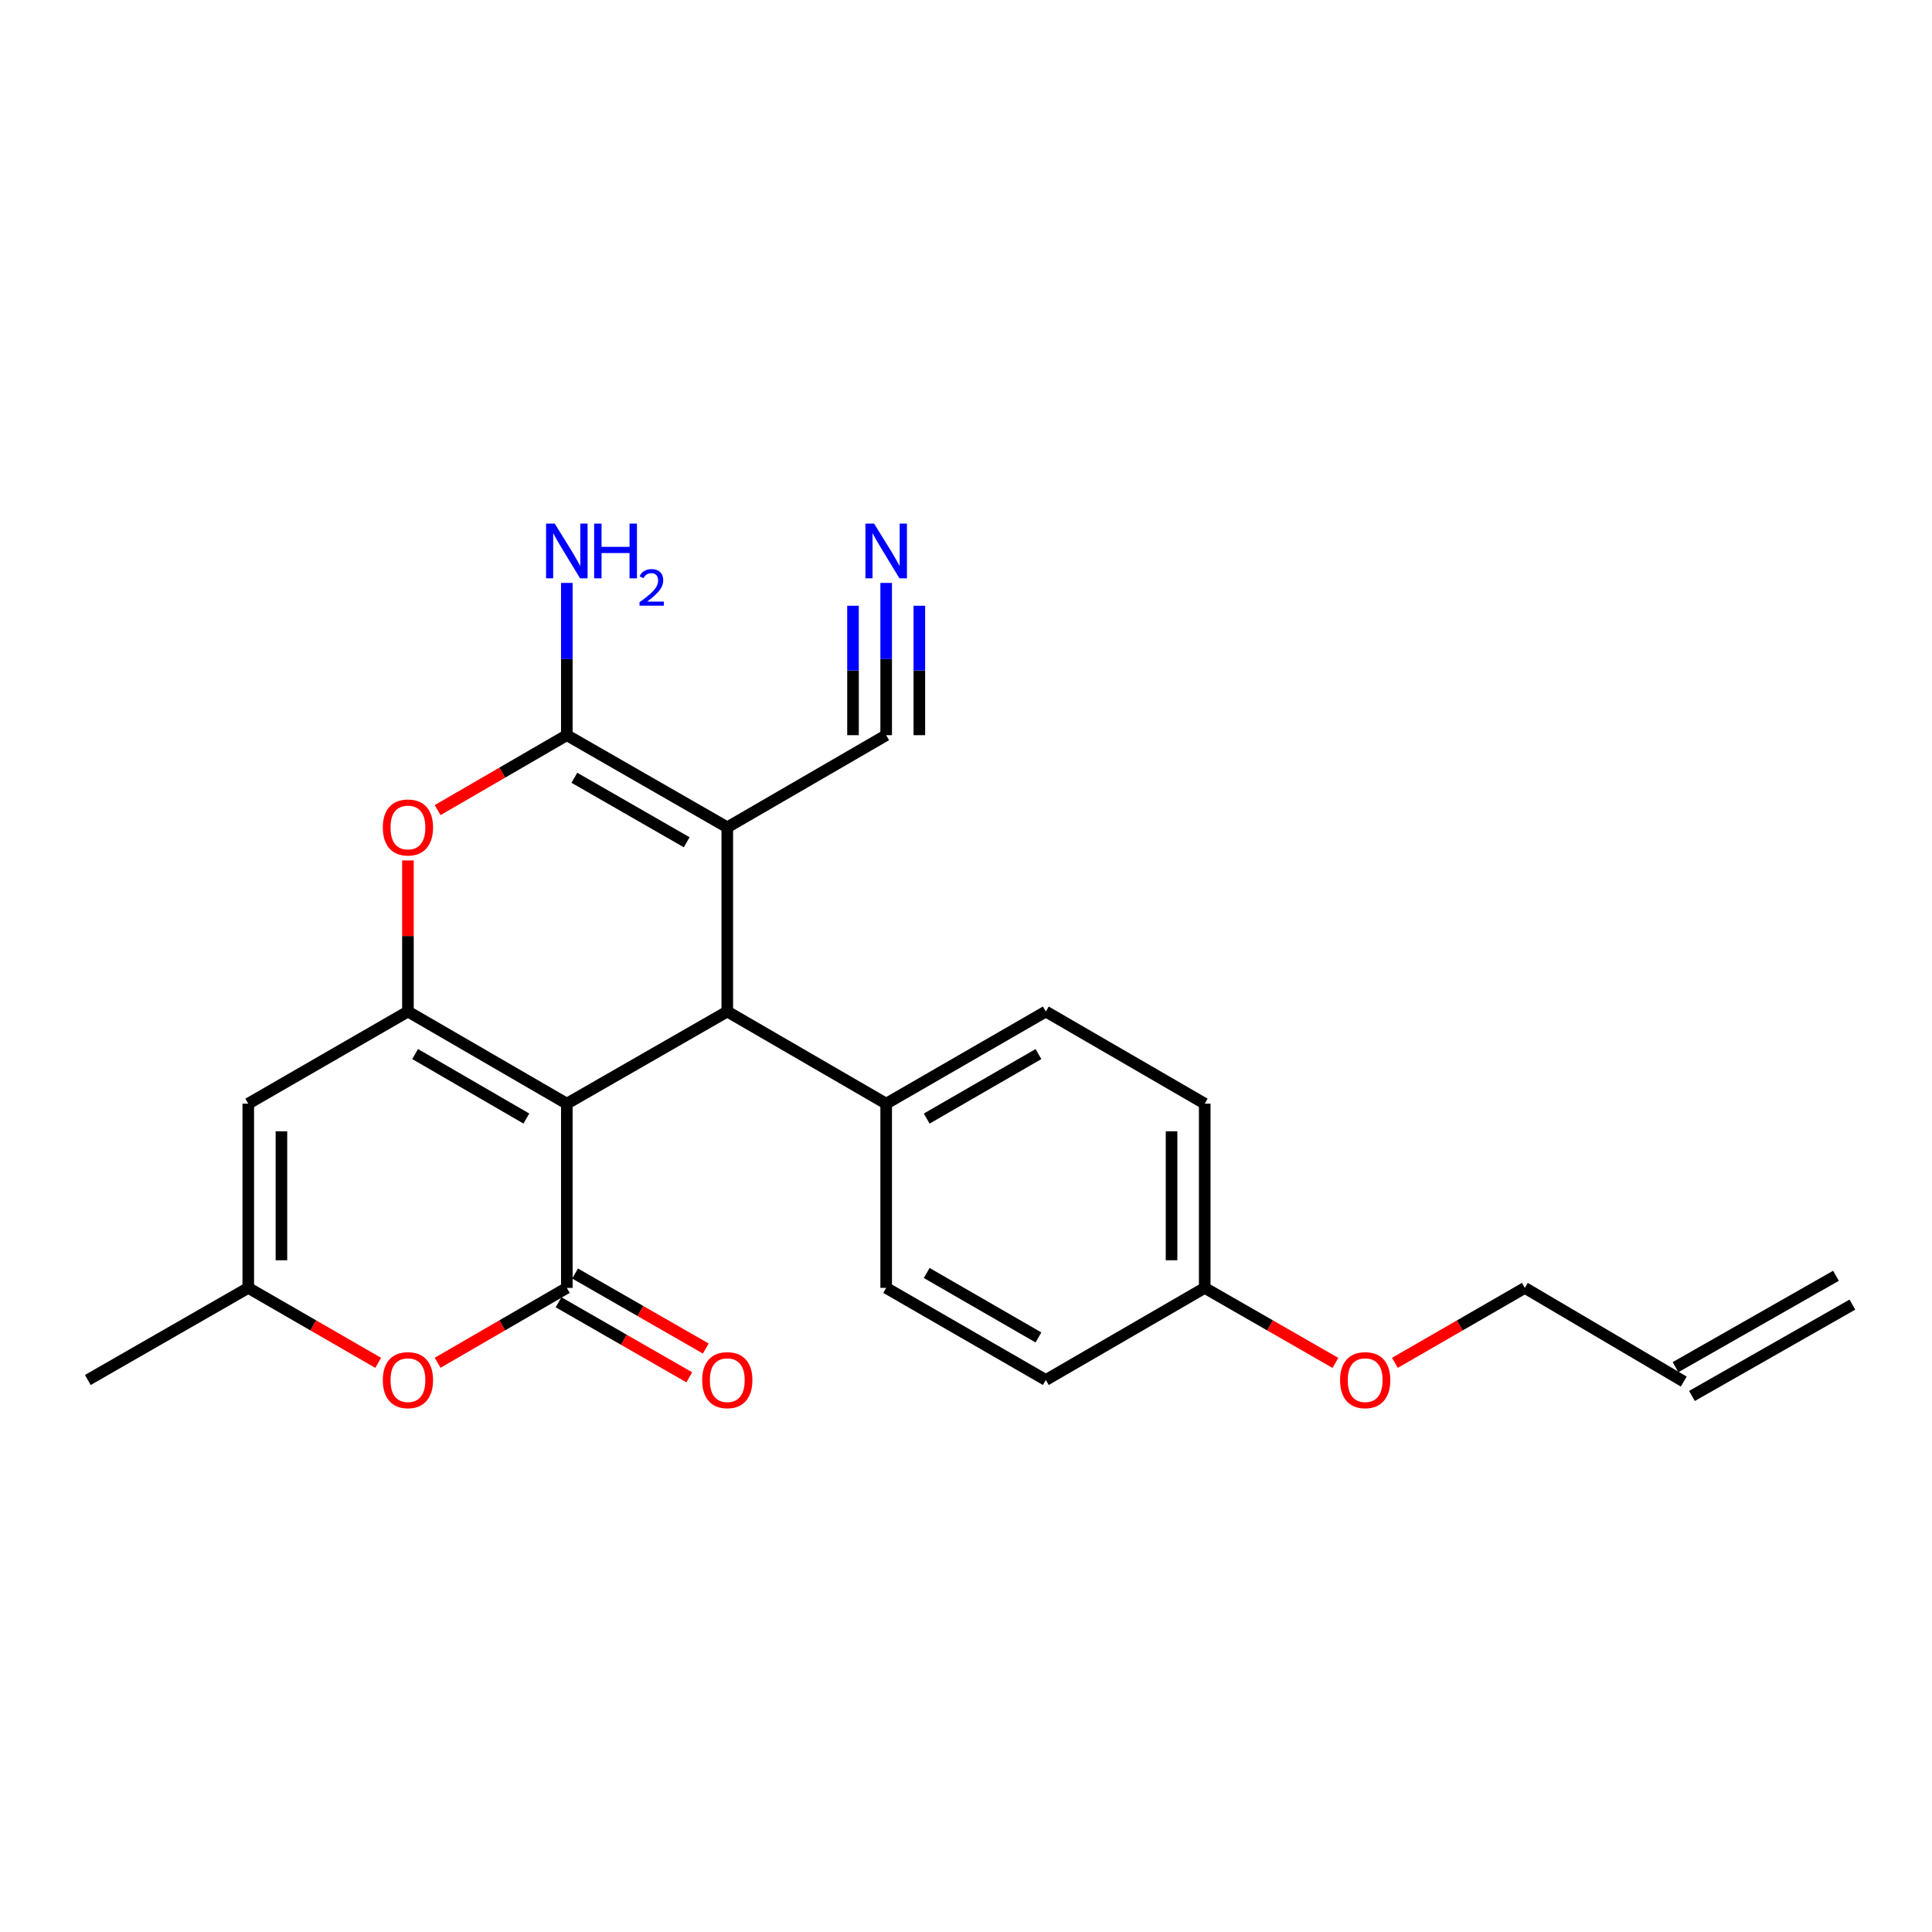 <?xml version='1.0' encoding='iso-8859-1'?>
<svg version='1.1' baseProfile='full'
              xmlns='http://www.w3.org/2000/svg'
                      xmlns:rdkit='http://www.rdkit.org/xml'
                      xmlns:xlink='http://www.w3.org/1999/xlink'
                  xml:space='preserve'
width='1000px' height='1000px' viewBox='0 0 1000 1000'>
<!-- END OF HEADER -->
<rect style='opacity:1.0;fill:#FFFFFF;stroke:none' width='1000' height='1000' x='0' y='0'> </rect>
<path class='bond-1' d='M 293.386,571.255 L 211.143,523.567' style='fill:none;fill-rule:evenodd;stroke:#000000;stroke-width:6px;stroke-linecap:butt;stroke-linejoin:miter;stroke-opacity:1' />
<path class='bond-1' d='M 272.438,578.953 L 214.867,545.572' style='fill:none;fill-rule:evenodd;stroke:#000000;stroke-width:6px;stroke-linecap:butt;stroke-linejoin:miter;stroke-opacity:1' />
<path class='bond-2' d='M 293.386,571.255 L 293.386,666.612' style='fill:none;fill-rule:evenodd;stroke:#000000;stroke-width:6px;stroke-linecap:butt;stroke-linejoin:miter;stroke-opacity:1' />
<path class='bond-3' d='M 293.386,571.255 L 376.44,523.567' style='fill:none;fill-rule:evenodd;stroke:#000000;stroke-width:6px;stroke-linecap:butt;stroke-linejoin:miter;stroke-opacity:1' />
<path class='bond-0' d='M 376.44,428.219 L 376.44,523.567' style='fill:none;fill-rule:evenodd;stroke:#000000;stroke-width:6px;stroke-linecap:butt;stroke-linejoin:miter;stroke-opacity:1' />
<path class='bond-4' d='M 376.44,428.219 L 293.386,380.53' style='fill:none;fill-rule:evenodd;stroke:#000000;stroke-width:6px;stroke-linecap:butt;stroke-linejoin:miter;stroke-opacity:1' />
<path class='bond-4' d='M 355.433,435.954 L 297.295,402.572' style='fill:none;fill-rule:evenodd;stroke:#000000;stroke-width:6px;stroke-linecap:butt;stroke-linejoin:miter;stroke-opacity:1' />
<path class='bond-8' d='M 376.44,428.219 L 458.683,380.53' style='fill:none;fill-rule:evenodd;stroke:#000000;stroke-width:6px;stroke-linecap:butt;stroke-linejoin:miter;stroke-opacity:1' />
<path class='bond-5' d='M 211.143,523.567 L 211.143,484.465' style='fill:none;fill-rule:evenodd;stroke:#000000;stroke-width:6px;stroke-linecap:butt;stroke-linejoin:miter;stroke-opacity:1' />
<path class='bond-5' d='M 211.143,484.465 L 211.143,445.362' style='fill:none;fill-rule:evenodd;stroke:#FF0000;stroke-width:6px;stroke-linecap:butt;stroke-linejoin:miter;stroke-opacity:1' />
<path class='bond-6' d='M 211.143,523.567 L 128.499,571.255' style='fill:none;fill-rule:evenodd;stroke:#000000;stroke-width:6px;stroke-linecap:butt;stroke-linejoin:miter;stroke-opacity:1' />
<path class='bond-7' d='M 293.386,666.612 L 259.952,685.991' style='fill:none;fill-rule:evenodd;stroke:#000000;stroke-width:6px;stroke-linecap:butt;stroke-linejoin:miter;stroke-opacity:1' />
<path class='bond-7' d='M 259.952,685.991 L 226.519,705.369' style='fill:none;fill-rule:evenodd;stroke:#FF0000;stroke-width:6px;stroke-linecap:butt;stroke-linejoin:miter;stroke-opacity:1' />
<path class='bond-12' d='M 289.113,674.057 L 322.943,693.474' style='fill:none;fill-rule:evenodd;stroke:#000000;stroke-width:6px;stroke-linecap:butt;stroke-linejoin:miter;stroke-opacity:1' />
<path class='bond-12' d='M 322.943,693.474 L 356.773,712.891' style='fill:none;fill-rule:evenodd;stroke:#FF0000;stroke-width:6px;stroke-linecap:butt;stroke-linejoin:miter;stroke-opacity:1' />
<path class='bond-12' d='M 297.659,659.168 L 331.489,678.584' style='fill:none;fill-rule:evenodd;stroke:#000000;stroke-width:6px;stroke-linecap:butt;stroke-linejoin:miter;stroke-opacity:1' />
<path class='bond-12' d='M 331.489,678.584 L 365.319,698.001' style='fill:none;fill-rule:evenodd;stroke:#FF0000;stroke-width:6px;stroke-linecap:butt;stroke-linejoin:miter;stroke-opacity:1' />
<path class='bond-11' d='M 376.44,523.567 L 458.683,571.255' style='fill:none;fill-rule:evenodd;stroke:#000000;stroke-width:6px;stroke-linecap:butt;stroke-linejoin:miter;stroke-opacity:1' />
<path class='bond-13' d='M 293.386,380.53 L 293.386,341.124' style='fill:none;fill-rule:evenodd;stroke:#000000;stroke-width:6px;stroke-linecap:butt;stroke-linejoin:miter;stroke-opacity:1' />
<path class='bond-13' d='M 293.386,341.124 L 293.386,301.717' style='fill:none;fill-rule:evenodd;stroke:#0000FF;stroke-width:6px;stroke-linecap:butt;stroke-linejoin:miter;stroke-opacity:1' />
<path class='bond-24' d='M 293.386,380.53 L 259.953,399.917' style='fill:none;fill-rule:evenodd;stroke:#000000;stroke-width:6px;stroke-linecap:butt;stroke-linejoin:miter;stroke-opacity:1' />
<path class='bond-24' d='M 259.953,399.917 L 226.519,419.303' style='fill:none;fill-rule:evenodd;stroke:#FF0000;stroke-width:6px;stroke-linecap:butt;stroke-linejoin:miter;stroke-opacity:1' />
<path class='bond-25' d='M 128.499,571.255 L 128.499,666.612' style='fill:none;fill-rule:evenodd;stroke:#000000;stroke-width:6px;stroke-linecap:butt;stroke-linejoin:miter;stroke-opacity:1' />
<path class='bond-25' d='M 145.667,585.559 L 145.667,652.309' style='fill:none;fill-rule:evenodd;stroke:#000000;stroke-width:6px;stroke-linecap:butt;stroke-linejoin:miter;stroke-opacity:1' />
<path class='bond-9' d='M 195.757,705.407 L 162.128,686.01' style='fill:none;fill-rule:evenodd;stroke:#FF0000;stroke-width:6px;stroke-linecap:butt;stroke-linejoin:miter;stroke-opacity:1' />
<path class='bond-9' d='M 162.128,686.01 L 128.499,666.612' style='fill:none;fill-rule:evenodd;stroke:#000000;stroke-width:6px;stroke-linecap:butt;stroke-linejoin:miter;stroke-opacity:1' />
<path class='bond-10' d='M 458.683,380.53 L 458.683,341.124' style='fill:none;fill-rule:evenodd;stroke:#000000;stroke-width:6px;stroke-linecap:butt;stroke-linejoin:miter;stroke-opacity:1' />
<path class='bond-10' d='M 458.683,341.124 L 458.683,301.717' style='fill:none;fill-rule:evenodd;stroke:#0000FF;stroke-width:6px;stroke-linecap:butt;stroke-linejoin:miter;stroke-opacity:1' />
<path class='bond-10' d='M 475.851,380.53 L 475.851,347.035' style='fill:none;fill-rule:evenodd;stroke:#000000;stroke-width:6px;stroke-linecap:butt;stroke-linejoin:miter;stroke-opacity:1' />
<path class='bond-10' d='M 475.851,347.035 L 475.851,313.539' style='fill:none;fill-rule:evenodd;stroke:#0000FF;stroke-width:6px;stroke-linecap:butt;stroke-linejoin:miter;stroke-opacity:1' />
<path class='bond-10' d='M 441.515,380.53 L 441.515,347.035' style='fill:none;fill-rule:evenodd;stroke:#000000;stroke-width:6px;stroke-linecap:butt;stroke-linejoin:miter;stroke-opacity:1' />
<path class='bond-10' d='M 441.515,347.035 L 441.515,313.539' style='fill:none;fill-rule:evenodd;stroke:#0000FF;stroke-width:6px;stroke-linecap:butt;stroke-linejoin:miter;stroke-opacity:1' />
<path class='bond-22' d='M 128.499,666.612 L 45.455,714.282' style='fill:none;fill-rule:evenodd;stroke:#000000;stroke-width:6px;stroke-linecap:butt;stroke-linejoin:miter;stroke-opacity:1' />
<path class='bond-14' d='M 458.683,571.255 L 541.317,523.567' style='fill:none;fill-rule:evenodd;stroke:#000000;stroke-width:6px;stroke-linecap:butt;stroke-linejoin:miter;stroke-opacity:1' />
<path class='bond-14' d='M 479.659,578.971 L 537.503,545.589' style='fill:none;fill-rule:evenodd;stroke:#000000;stroke-width:6px;stroke-linecap:butt;stroke-linejoin:miter;stroke-opacity:1' />
<path class='bond-15' d='M 458.683,571.255 L 458.683,666.612' style='fill:none;fill-rule:evenodd;stroke:#000000;stroke-width:6px;stroke-linecap:butt;stroke-linejoin:miter;stroke-opacity:1' />
<path class='bond-19' d='M 541.317,523.567 L 623.56,571.255' style='fill:none;fill-rule:evenodd;stroke:#000000;stroke-width:6px;stroke-linecap:butt;stroke-linejoin:miter;stroke-opacity:1' />
<path class='bond-20' d='M 458.683,666.612 L 541.317,714.282' style='fill:none;fill-rule:evenodd;stroke:#000000;stroke-width:6px;stroke-linecap:butt;stroke-linejoin:miter;stroke-opacity:1' />
<path class='bond-20' d='M 479.657,658.892 L 537.501,692.26' style='fill:none;fill-rule:evenodd;stroke:#000000;stroke-width:6px;stroke-linecap:butt;stroke-linejoin:miter;stroke-opacity:1' />
<path class='bond-16' d='M 871.501,715.092 L 789.258,666.612' style='fill:none;fill-rule:evenodd;stroke:#000000;stroke-width:6px;stroke-linecap:butt;stroke-linejoin:miter;stroke-opacity:1' />
<path class='bond-17' d='M 875.749,722.552 L 958.793,675.264' style='fill:none;fill-rule:evenodd;stroke:#000000;stroke-width:6px;stroke-linecap:butt;stroke-linejoin:miter;stroke-opacity:1' />
<path class='bond-17' d='M 867.254,707.633 L 950.298,660.345' style='fill:none;fill-rule:evenodd;stroke:#000000;stroke-width:6px;stroke-linecap:butt;stroke-linejoin:miter;stroke-opacity:1' />
<path class='bond-18' d='M 623.56,666.612 L 541.317,714.282' style='fill:none;fill-rule:evenodd;stroke:#000000;stroke-width:6px;stroke-linecap:butt;stroke-linejoin:miter;stroke-opacity:1' />
<path class='bond-21' d='M 623.56,666.612 L 657.39,686.029' style='fill:none;fill-rule:evenodd;stroke:#000000;stroke-width:6px;stroke-linecap:butt;stroke-linejoin:miter;stroke-opacity:1' />
<path class='bond-21' d='M 657.39,686.029 L 691.22,705.446' style='fill:none;fill-rule:evenodd;stroke:#FF0000;stroke-width:6px;stroke-linecap:butt;stroke-linejoin:miter;stroke-opacity:1' />
<path class='bond-26' d='M 623.56,666.612 L 623.56,571.255' style='fill:none;fill-rule:evenodd;stroke:#000000;stroke-width:6px;stroke-linecap:butt;stroke-linejoin:miter;stroke-opacity:1' />
<path class='bond-26' d='M 606.393,652.309 L 606.393,585.559' style='fill:none;fill-rule:evenodd;stroke:#000000;stroke-width:6px;stroke-linecap:butt;stroke-linejoin:miter;stroke-opacity:1' />
<path class='bond-23' d='M 721.999,705.407 L 755.629,686.01' style='fill:none;fill-rule:evenodd;stroke:#FF0000;stroke-width:6px;stroke-linecap:butt;stroke-linejoin:miter;stroke-opacity:1' />
<path class='bond-23' d='M 755.629,686.01 L 789.258,666.612' style='fill:none;fill-rule:evenodd;stroke:#000000;stroke-width:6px;stroke-linecap:butt;stroke-linejoin:miter;stroke-opacity:1' />
<path  class='atom-6' d='M 198.143 428.299
Q 198.143 421.499, 201.503 417.699
Q 204.863 413.899, 211.143 413.899
Q 217.423 413.899, 220.783 417.699
Q 224.143 421.499, 224.143 428.299
Q 224.143 435.179, 220.743 439.099
Q 217.343 442.979, 211.143 442.979
Q 204.903 442.979, 201.503 439.099
Q 198.143 435.219, 198.143 428.299
M 211.143 439.779
Q 215.463 439.779, 217.783 436.899
Q 220.143 433.979, 220.143 428.299
Q 220.143 422.739, 217.783 419.939
Q 215.463 417.099, 211.143 417.099
Q 206.823 417.099, 204.463 419.899
Q 202.143 422.699, 202.143 428.299
Q 202.143 434.019, 204.463 436.899
Q 206.823 439.779, 211.143 439.779
' fill='#FF0000'/>
<path  class='atom-8' d='M 198.143 714.362
Q 198.143 707.562, 201.503 703.762
Q 204.863 699.962, 211.143 699.962
Q 217.423 699.962, 220.783 703.762
Q 224.143 707.562, 224.143 714.362
Q 224.143 721.242, 220.743 725.162
Q 217.343 729.042, 211.143 729.042
Q 204.903 729.042, 201.503 725.162
Q 198.143 721.282, 198.143 714.362
M 211.143 725.842
Q 215.463 725.842, 217.783 722.962
Q 220.143 720.042, 220.143 714.362
Q 220.143 708.802, 217.783 706.002
Q 215.463 703.162, 211.143 703.162
Q 206.823 703.162, 204.463 705.962
Q 202.143 708.762, 202.143 714.362
Q 202.143 720.082, 204.463 722.962
Q 206.823 725.842, 211.143 725.842
' fill='#FF0000'/>
<path  class='atom-11' d='M 452.423 271.013
L 461.703 286.013
Q 462.623 287.493, 464.103 290.173
Q 465.583 292.853, 465.663 293.013
L 465.663 271.013
L 469.423 271.013
L 469.423 299.333
L 465.543 299.333
L 455.583 282.933
Q 454.423 281.013, 453.183 278.813
Q 451.983 276.613, 451.623 275.933
L 451.623 299.333
L 447.943 299.333
L 447.943 271.013
L 452.423 271.013
' fill='#0000FF'/>
<path  class='atom-13' d='M 363.44 714.362
Q 363.44 707.562, 366.8 703.762
Q 370.16 699.962, 376.44 699.962
Q 382.72 699.962, 386.08 703.762
Q 389.44 707.562, 389.44 714.362
Q 389.44 721.242, 386.04 725.162
Q 382.64 729.042, 376.44 729.042
Q 370.2 729.042, 366.8 725.162
Q 363.44 721.282, 363.44 714.362
M 376.44 725.842
Q 380.76 725.842, 383.08 722.962
Q 385.44 720.042, 385.44 714.362
Q 385.44 708.802, 383.08 706.002
Q 380.76 703.162, 376.44 703.162
Q 372.12 703.162, 369.76 705.962
Q 367.44 708.762, 367.44 714.362
Q 367.44 720.082, 369.76 722.962
Q 372.12 725.842, 376.44 725.842
' fill='#FF0000'/>
<path  class='atom-14' d='M 287.126 271.013
L 296.406 286.013
Q 297.326 287.493, 298.806 290.173
Q 300.286 292.853, 300.366 293.013
L 300.366 271.013
L 304.126 271.013
L 304.126 299.333
L 300.246 299.333
L 290.286 282.933
Q 289.126 281.013, 287.886 278.813
Q 286.686 276.613, 286.326 275.933
L 286.326 299.333
L 282.646 299.333
L 282.646 271.013
L 287.126 271.013
' fill='#0000FF'/>
<path  class='atom-14' d='M 307.526 271.013
L 311.366 271.013
L 311.366 283.053
L 325.846 283.053
L 325.846 271.013
L 329.686 271.013
L 329.686 299.333
L 325.846 299.333
L 325.846 286.253
L 311.366 286.253
L 311.366 299.333
L 307.526 299.333
L 307.526 271.013
' fill='#0000FF'/>
<path  class='atom-14' d='M 331.059 298.339
Q 331.745 296.571, 333.382 295.594
Q 335.019 294.591, 337.289 294.591
Q 340.114 294.591, 341.698 296.122
Q 343.282 297.653, 343.282 300.372
Q 343.282 303.144, 341.223 305.731
Q 339.19 308.319, 334.966 311.381
L 343.599 311.381
L 343.599 313.493
L 331.006 313.493
L 331.006 311.724
Q 334.491 309.243, 336.55 307.395
Q 338.635 305.547, 339.639 303.883
Q 340.642 302.22, 340.642 300.504
Q 340.642 298.709, 339.744 297.706
Q 338.847 296.703, 337.289 296.703
Q 335.784 296.703, 334.781 297.31
Q 333.778 297.917, 333.065 299.263
L 331.059 298.339
' fill='#0000FF'/>
<path  class='atom-22' d='M 693.614 714.362
Q 693.614 707.562, 696.974 703.762
Q 700.334 699.962, 706.614 699.962
Q 712.894 699.962, 716.254 703.762
Q 719.614 707.562, 719.614 714.362
Q 719.614 721.242, 716.214 725.162
Q 712.814 729.042, 706.614 729.042
Q 700.374 729.042, 696.974 725.162
Q 693.614 721.282, 693.614 714.362
M 706.614 725.842
Q 710.934 725.842, 713.254 722.962
Q 715.614 720.042, 715.614 714.362
Q 715.614 708.802, 713.254 706.002
Q 710.934 703.162, 706.614 703.162
Q 702.294 703.162, 699.934 705.962
Q 697.614 708.762, 697.614 714.362
Q 697.614 720.082, 699.934 722.962
Q 702.294 725.842, 706.614 725.842
' fill='#FF0000'/>
</svg>
